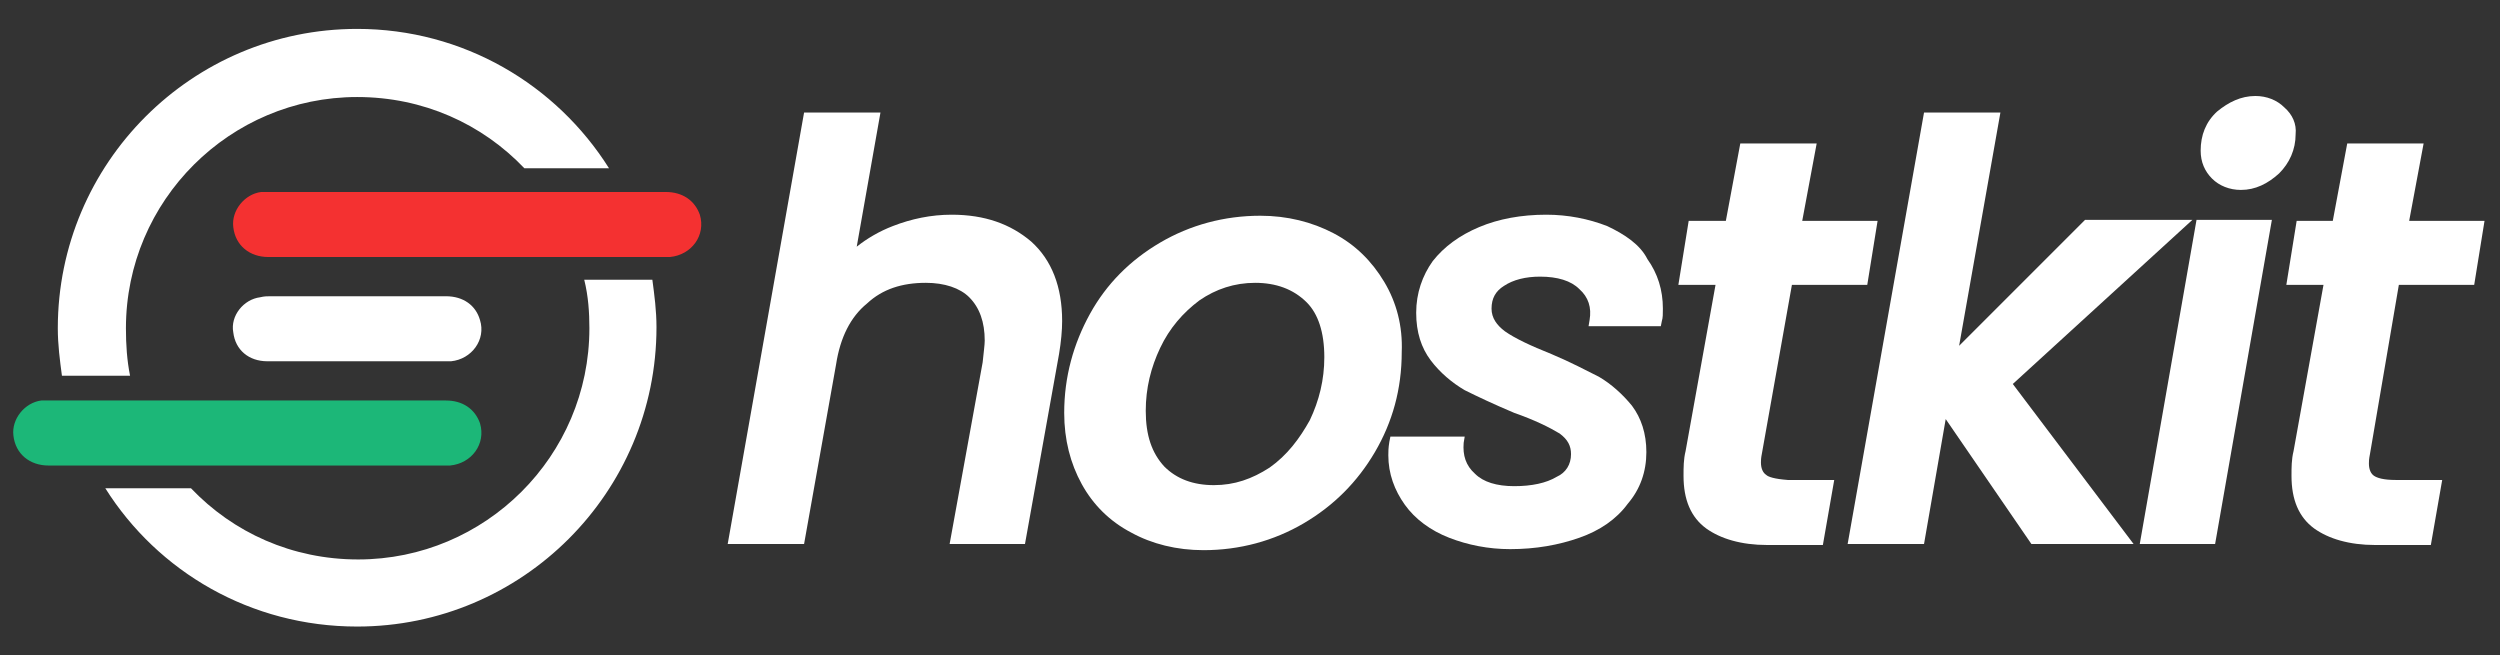 <?xml version="1.0" encoding="utf-8"?>
<!-- Generator: Adobe Illustrator 28.0.0, SVG Export Plug-In . SVG Version: 6.00 Build 0)  -->
<svg version="1.1" id="Layer_1" xmlns="http://www.w3.org/2000/svg" xmlns:xlink="http://www.w3.org/1999/xlink" x="0px" y="0px"
	 viewBox="0 0 242.2 63.5" style="enable-background:new 0 0 242.2 63.5;" xml:space="preserve">
<rect x="0" y="0" width="242.2" height="63.5" fill="#333333" stroke="none"/>
<style type="text/css">
	.st0{fill:#1CB778;}
	.st1{fill:#F43131;}
	.st2{fill:#FFFFFF;}
</style>
<g>
	<g>
		<g>
			<path class="st0" d="M24,38.8c6.4,0,12.9,0,19.2,0c1.6,0,2.8,0.8,3.3,2.2c0.6,2-0.8,3.9-2.9,4.1c-0.2,0-0.2,0-0.4,0
				c-12.9,0-25.7,0-38.5,0c-1.8,0-3.2-1.1-3.4-2.9c-0.2-1.6,1.1-3.2,2.7-3.4c0.3,0,0.6,0,1,0C11.4,38.8,17.7,38.8,24,38.8z"/>
			<path class="st1" d="M45.3,18.6c6.4,0,12.9,0,19.2,0c1.6,0,2.8,0.8,3.3,2.2c0.6,2-0.8,3.9-2.9,4.1c-0.2,0-0.2,0-0.4,0
				c-12.9,0-25.7,0-38.5,0c-1.8,0-3.2-1.1-3.4-2.9c-0.2-1.6,1.1-3.2,2.7-3.4c0.3,0,0.6,0,1,0C32.6,18.6,39,18.6,45.3,18.6z"/>
			<g>
				<path class="st2" d="M46.5,31c-0.4-1.4-1.6-2.3-3.3-2.3c-3,0-6,0-8.9,0c-2.7,0-5.4,0-8.1,0c-0.3,0-0.6,0-1,0.1
					c-1.6,0.2-2.9,1.8-2.6,3.4c0.2,1.7,1.5,2.8,3.3,2.8c5.8,0,11.7,0,17.5,0c0.1,0,0.2,0,0.3,0C45.7,34.8,47.1,32.9,46.5,31z"/>
			</g>
		</g>
		<g>
			<path class="st2" d="M12.2,31.8c0-12.4,10.1-22.4,22.4-22.4c6.4,0,12.1,2.6,16.2,6.9c1.8,0,3.7,0,5.4,0c1,0,1.9,0,2.8,0
				C53.9,8.2,44.9,2.8,34.6,2.8c-16,0-29,13-29,29c0,1.6,0.2,3.1,0.4,4.6c2.2,0,4.4,0,6.6,0C12.3,34.9,12.2,33.4,12.2,31.8z"/>
			<path class="st2" d="M57.1,31.8c0,12.4-10.1,22.4-22.4,22.4c-6.4,0-12.1-2.6-16.2-6.9c-2.8,0-5.5,0-8.3,0
				c5.1,8.1,14.1,13.4,24.4,13.4c16,0,29-13,29-29c0-1.6-0.2-3.1-0.4-4.6c-2.2,0-4.4,0-6.6,0C57,28.7,57.1,30.3,57.1,31.8z"/>
		</g>
	</g>
	<g>
		<g>
			<g>
				<path class="st2" d="M92.2,20.8c-2,0-3.9,0.4-5.7,1.1c-1.3,0.5-2.5,1.2-3.5,2l2.3-13h-7.4l-7.4,41.8h7.4l3.1-17.4l0,0
					c0.4-2.6,1.4-4.6,3-5.9c1.5-1.4,3.4-2,5.7-2c1.8,0,3.3,0.5,4.2,1.4c1,1,1.5,2.4,1.5,4.2c0,0.4-0.1,1.1-0.2,2.1L92,52.7h7.3
					l3.3-18.4c0.2-1.2,0.3-2.3,0.3-3.2c0-3.3-1-5.9-3-7.7C97.9,21.7,95.4,20.8,92.2,20.8z"/>
				<path class="st2" d="M134.1,27.3L134.1,27.3c-1.2-2-2.8-3.6-4.9-4.7c-2.1-1.1-4.5-1.7-7.1-1.7c-3.5,0-6.8,0.9-9.7,2.6
					c-2.9,1.7-5.2,4-6.8,6.9c-1.6,2.9-2.5,6.1-2.5,9.6c0,2.6,0.6,4.9,1.7,6.9c1.1,2,2.7,3.6,4.8,4.7c2,1.1,4.4,1.7,7,1.7
					c3.5,0,6.8-0.9,9.7-2.6c2.9-1.7,5.2-4,6.9-6.9c1.7-2.9,2.6-6.1,2.6-9.7C135.9,31.6,135.3,29.3,134.1,27.3z M128.3,34.6
					c0,2.2-0.5,4.2-1.4,6.1c-1,1.8-2.2,3.4-3.9,4.6c-1.7,1.1-3.4,1.7-5.4,1.7s-3.6-0.6-4.8-1.8c-1.2-1.3-1.8-3-1.8-5.4
					c0-2.2,0.5-4.2,1.4-6.1c0.9-1.9,2.2-3.4,3.8-4.6c1.6-1.1,3.4-1.7,5.4-1.7s3.7,0.6,5,1.9C127.7,30.4,128.3,32.2,128.3,34.6z"/>
				<path class="st2" d="M155.7,21.9c-1.8-0.7-3.8-1.1-5.9-1.1c-2.4,0-4.6,0.4-6.5,1.2c-1.9,0.8-3.4,1.9-4.5,3.3
					c-1,1.4-1.6,3.1-1.6,5s0.5,3.4,1.4,4.6s2.1,2.2,3.3,2.9c1.2,0.6,2.9,1.4,4.8,2.2c2,0.7,3.4,1.4,4.4,2c0.8,0.6,1.1,1.2,1.1,2
					c0,1-0.5,1.8-1.4,2.2c-1,0.6-2.4,0.9-4.1,0.9s-3-0.4-3.8-1.2c-0.9-0.8-1.2-1.8-1.1-3l0.1-0.6h-7.2l-0.1,0.5
					c-0.1,0.6-0.1,1-0.1,1.3c0,1.8,0.6,3.4,1.6,4.8s2.5,2.5,4.3,3.2c1.8,0.7,3.8,1.1,5.9,1.1c2.5,0,4.7-0.4,6.7-1.1
					c2-0.7,3.6-1.8,4.7-3.3c1.2-1.4,1.8-3.1,1.8-5c0-1.8-0.5-3.3-1.4-4.5c-0.9-1.1-2-2.1-3.2-2.8c-1.2-0.6-2.7-1.4-4.6-2.2
					c-2-0.8-3.5-1.5-4.5-2.2c-0.8-0.6-1.3-1.3-1.3-2.2c0-1,0.4-1.7,1.2-2.2c0.9-0.6,2.1-0.9,3.5-0.9c1.7,0,3,0.4,3.8,1.2
					c0.9,0.8,1.2,1.8,1,3l-0.1,0.6h7l0.1-0.5c0.1-0.3,0.1-0.7,0.1-1.2c0-1.8-0.5-3.4-1.5-4.8C158.9,23.7,157.4,22.7,155.7,21.9z"/>
				<path class="st2" d="M171.1,46L171.1,46c-0.3-0.2-0.5-0.6-0.5-1.2c0-0.2,0-0.4,0.1-0.9l2.9-16.3h7.3l1-6.2h-7.3l1.4-7.5h-7.4
					l-1.4,7.5h-3.6l-1,6.2h3.6l-2.9,16.1c-0.2,0.8-0.2,1.6-0.2,2.4c0,2.3,0.7,4,2.2,5.1c1.4,1,3.4,1.6,5.9,1.6h5.4l1.1-6.3h-4.5
					C171.9,46.4,171.3,46.2,171.1,46z"/>
				<polygon class="st2" points="212.4,21.3 202,21.3 189.8,33.5 193.8,10.9 186.4,10.9 179,52.7 186.4,52.7 188.5,40.6 196.8,52.7 
					206.7,52.7 195,37.2 				"/>
				<path class="st2" d="M221.3,10.4c-0.7-0.7-1.7-1.1-2.8-1.1c-1.4,0-2.6,0.6-3.7,1.5c-1.1,1-1.6,2.3-1.6,3.8c0,1.1,0.4,2,1.1,2.7
					c0.7,0.7,1.7,1.1,2.8,1.1c1.4,0,2.6-0.6,3.7-1.6c1-1,1.6-2.3,1.6-3.8C222.5,12,222.1,11.1,221.3,10.4z"/>
				<polygon class="st2" points="207.3,52.7 214.6,52.7 220.1,21.3 212.8,21.3 				"/>
				<path class="st2" d="M232.4,27.6h7.3l1-6.2h-7.3l1.4-7.5h-7.4l-1.4,7.5h-3.5l-1,6.2h3.6l-2.9,16.1c-0.2,0.8-0.2,1.6-0.2,2.4
					c0,2.3,0.7,4,2.2,5.1c1.4,1,3.4,1.6,5.9,1.6h5.4l1.1-6.3h-4.5c-1.2,0-1.8-0.2-2.1-0.4c-0.3-0.2-0.5-0.6-0.5-1.2
					c0-0.2,0-0.4,0.1-0.9L232.4,27.6z"/>
			</g>
		</g>
	</g>
</g>
</svg>

